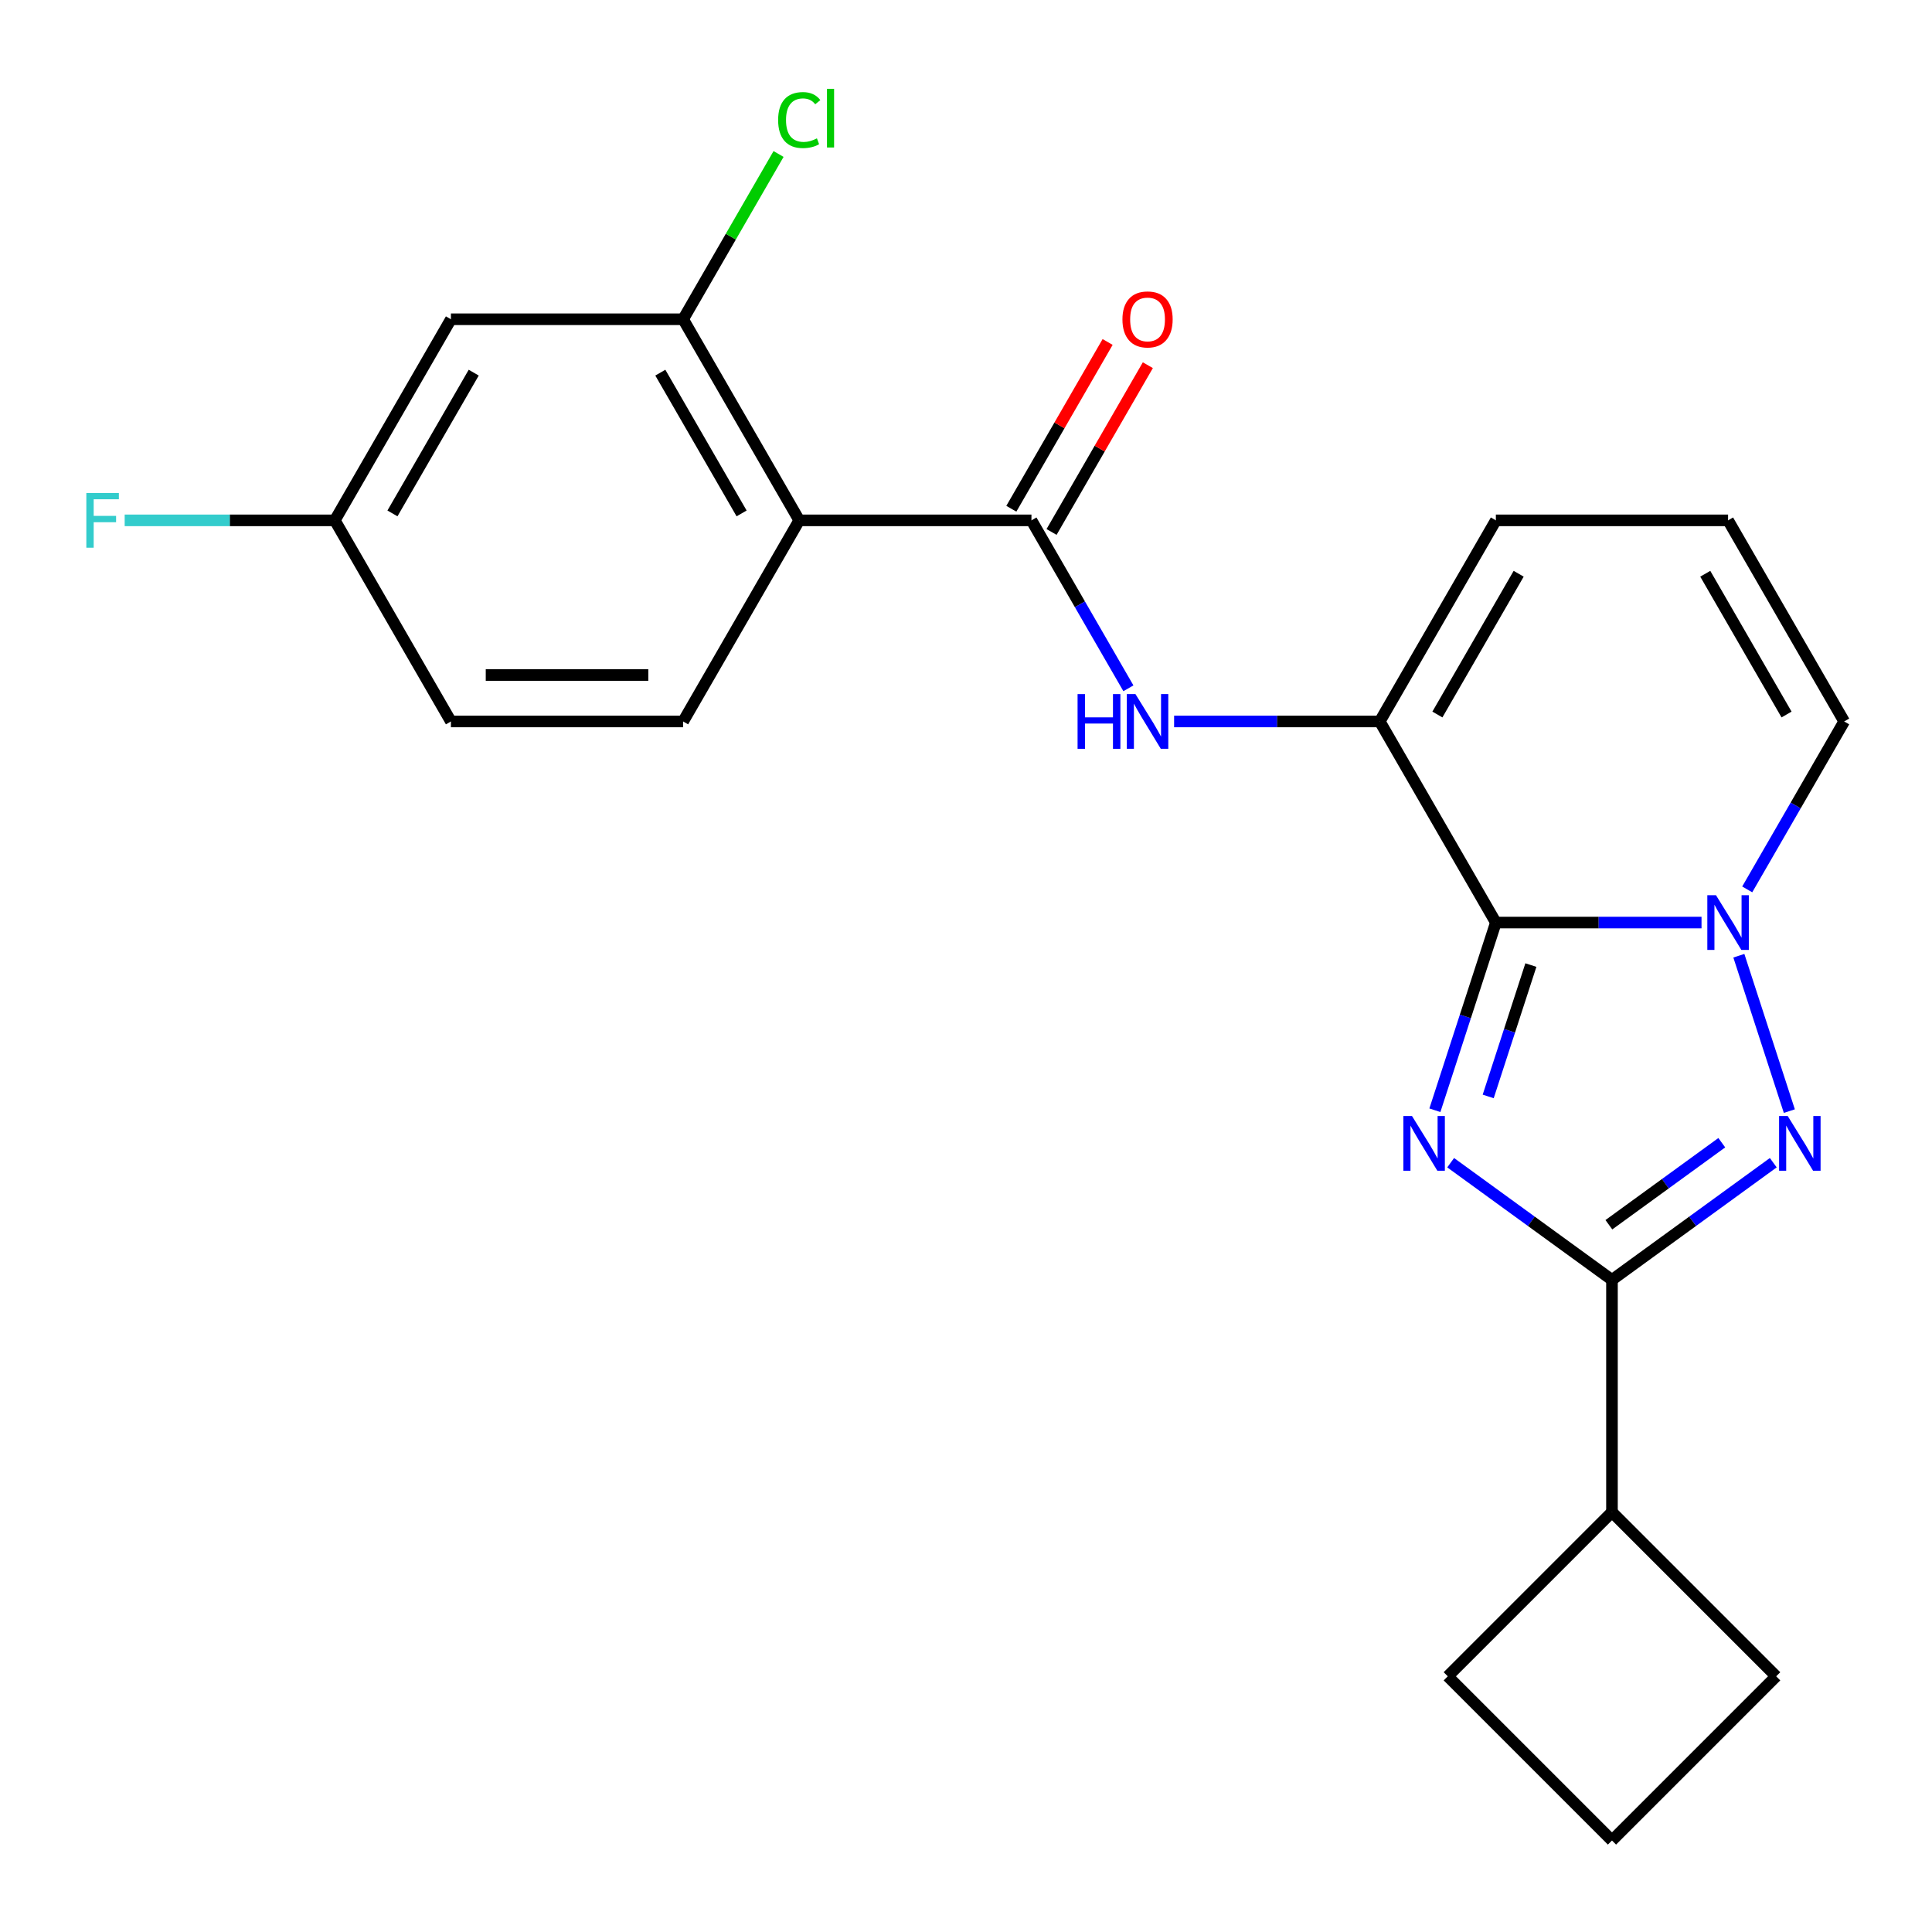<?xml version='1.0' encoding='iso-8859-1'?>
<svg version='1.1' baseProfile='full'
              xmlns='http://www.w3.org/2000/svg'
                      xmlns:rdkit='http://www.rdkit.org/xml'
                      xmlns:xlink='http://www.w3.org/1999/xlink'
                  xml:space='preserve'
width='1000px' height='1000px' viewBox='0 0 1000 1000'>
<!-- END OF HEADER -->
<rect style='opacity:1.0;fill:#FFFFFF;stroke:none' width='1000' height='1000' x='0' y='0'> </rect>
<path class='bond-0' d='M 742.694,574.66 L 758.476,526.088' style='fill:none;fill-rule:evenodd;stroke:#0000FF;stroke-width:6px;stroke-linecap:butt;stroke-linejoin:miter;stroke-opacity:1' />
<path class='bond-0' d='M 758.476,526.088 L 774.258,477.515' style='fill:none;fill-rule:evenodd;stroke:#000000;stroke-width:6px;stroke-linecap:butt;stroke-linejoin:miter;stroke-opacity:1' />
<path class='bond-0' d='M 770.29,567.516 L 781.338,533.516' style='fill:none;fill-rule:evenodd;stroke:#0000FF;stroke-width:6px;stroke-linecap:butt;stroke-linejoin:miter;stroke-opacity:1' />
<path class='bond-0' d='M 781.338,533.516 L 792.385,499.515' style='fill:none;fill-rule:evenodd;stroke:#000000;stroke-width:6px;stroke-linecap:butt;stroke-linejoin:miter;stroke-opacity:1' />
<path class='bond-3' d='M 750.862,601.811 L 792.608,632.141' style='fill:none;fill-rule:evenodd;stroke:#0000FF;stroke-width:6px;stroke-linecap:butt;stroke-linejoin:miter;stroke-opacity:1' />
<path class='bond-3' d='M 792.608,632.141 L 834.354,662.471' style='fill:none;fill-rule:evenodd;stroke:#000000;stroke-width:6px;stroke-linecap:butt;stroke-linejoin:miter;stroke-opacity:1' />
<path class='bond-1' d='M 774.258,477.515 L 827.481,477.515' style='fill:none;fill-rule:evenodd;stroke:#000000;stroke-width:6px;stroke-linecap:butt;stroke-linejoin:miter;stroke-opacity:1' />
<path class='bond-1' d='M 827.481,477.515 L 880.705,477.515' style='fill:none;fill-rule:evenodd;stroke:#0000FF;stroke-width:6px;stroke-linecap:butt;stroke-linejoin:miter;stroke-opacity:1' />
<path class='bond-4' d='M 774.258,477.515 L 714.162,373.426' style='fill:none;fill-rule:evenodd;stroke:#000000;stroke-width:6px;stroke-linecap:butt;stroke-linejoin:miter;stroke-opacity:1' />
<path class='bond-10' d='M 904.36,460.351 L 929.453,416.889' style='fill:none;fill-rule:evenodd;stroke:#0000FF;stroke-width:6px;stroke-linecap:butt;stroke-linejoin:miter;stroke-opacity:1' />
<path class='bond-10' d='M 929.453,416.889 L 954.545,373.426' style='fill:none;fill-rule:evenodd;stroke:#000000;stroke-width:6px;stroke-linecap:butt;stroke-linejoin:miter;stroke-opacity:1' />
<path class='bond-23' d='M 900.027,494.68 L 926.16,575.111' style='fill:none;fill-rule:evenodd;stroke:#0000FF;stroke-width:6px;stroke-linecap:butt;stroke-linejoin:miter;stroke-opacity:1' />
<path class='bond-2' d='M 917.846,601.811 L 876.1,632.141' style='fill:none;fill-rule:evenodd;stroke:#0000FF;stroke-width:6px;stroke-linecap:butt;stroke-linejoin:miter;stroke-opacity:1' />
<path class='bond-2' d='M 876.1,632.141 L 834.354,662.471' style='fill:none;fill-rule:evenodd;stroke:#000000;stroke-width:6px;stroke-linecap:butt;stroke-linejoin:miter;stroke-opacity:1' />
<path class='bond-2' d='M 891.193,591.462 L 861.971,612.694' style='fill:none;fill-rule:evenodd;stroke:#0000FF;stroke-width:6px;stroke-linecap:butt;stroke-linejoin:miter;stroke-opacity:1' />
<path class='bond-2' d='M 861.971,612.694 L 832.748,633.925' style='fill:none;fill-rule:evenodd;stroke:#000000;stroke-width:6px;stroke-linecap:butt;stroke-linejoin:miter;stroke-opacity:1' />
<path class='bond-15' d='M 834.354,662.471 L 834.354,782.663' style='fill:none;fill-rule:evenodd;stroke:#000000;stroke-width:6px;stroke-linecap:butt;stroke-linejoin:miter;stroke-opacity:1' />
<path class='bond-7' d='M 714.162,373.426 L 660.939,373.426' style='fill:none;fill-rule:evenodd;stroke:#000000;stroke-width:6px;stroke-linecap:butt;stroke-linejoin:miter;stroke-opacity:1' />
<path class='bond-7' d='M 660.939,373.426 L 607.715,373.426' style='fill:none;fill-rule:evenodd;stroke:#0000FF;stroke-width:6px;stroke-linecap:butt;stroke-linejoin:miter;stroke-opacity:1' />
<path class='bond-12' d='M 714.162,373.426 L 774.258,269.338' style='fill:none;fill-rule:evenodd;stroke:#000000;stroke-width:6px;stroke-linecap:butt;stroke-linejoin:miter;stroke-opacity:1' />
<path class='bond-12' d='M 743.994,369.832 L 786.061,296.97' style='fill:none;fill-rule:evenodd;stroke:#000000;stroke-width:6px;stroke-linecap:butt;stroke-linejoin:miter;stroke-opacity:1' />
<path class='bond-5' d='M 413.683,269.338 L 533.875,269.338' style='fill:none;fill-rule:evenodd;stroke:#000000;stroke-width:6px;stroke-linecap:butt;stroke-linejoin:miter;stroke-opacity:1' />
<path class='bond-8' d='M 413.683,269.338 L 353.588,165.249' style='fill:none;fill-rule:evenodd;stroke:#000000;stroke-width:6px;stroke-linecap:butt;stroke-linejoin:miter;stroke-opacity:1' />
<path class='bond-8' d='M 383.851,265.743 L 341.784,192.881' style='fill:none;fill-rule:evenodd;stroke:#000000;stroke-width:6px;stroke-linecap:butt;stroke-linejoin:miter;stroke-opacity:1' />
<path class='bond-9' d='M 413.683,269.338 L 353.588,373.426' style='fill:none;fill-rule:evenodd;stroke:#000000;stroke-width:6px;stroke-linecap:butt;stroke-linejoin:miter;stroke-opacity:1' />
<path class='bond-6' d='M 533.875,269.338 L 558.968,312.8' style='fill:none;fill-rule:evenodd;stroke:#000000;stroke-width:6px;stroke-linecap:butt;stroke-linejoin:miter;stroke-opacity:1' />
<path class='bond-6' d='M 558.968,312.8 L 584.061,356.262' style='fill:none;fill-rule:evenodd;stroke:#0000FF;stroke-width:6px;stroke-linecap:butt;stroke-linejoin:miter;stroke-opacity:1' />
<path class='bond-14' d='M 544.284,275.347 L 569.203,232.185' style='fill:none;fill-rule:evenodd;stroke:#000000;stroke-width:6px;stroke-linecap:butt;stroke-linejoin:miter;stroke-opacity:1' />
<path class='bond-14' d='M 569.203,232.185 L 594.123,189.023' style='fill:none;fill-rule:evenodd;stroke:#FF0000;stroke-width:6px;stroke-linecap:butt;stroke-linejoin:miter;stroke-opacity:1' />
<path class='bond-14' d='M 523.466,263.328 L 548.386,220.166' style='fill:none;fill-rule:evenodd;stroke:#000000;stroke-width:6px;stroke-linecap:butt;stroke-linejoin:miter;stroke-opacity:1' />
<path class='bond-14' d='M 548.386,220.166 L 573.305,177.004' style='fill:none;fill-rule:evenodd;stroke:#FF0000;stroke-width:6px;stroke-linecap:butt;stroke-linejoin:miter;stroke-opacity:1' />
<path class='bond-11' d='M 353.588,165.249 L 233.396,165.249' style='fill:none;fill-rule:evenodd;stroke:#000000;stroke-width:6px;stroke-linecap:butt;stroke-linejoin:miter;stroke-opacity:1' />
<path class='bond-17' d='M 353.588,165.249 L 378.282,122.476' style='fill:none;fill-rule:evenodd;stroke:#000000;stroke-width:6px;stroke-linecap:butt;stroke-linejoin:miter;stroke-opacity:1' />
<path class='bond-17' d='M 378.282,122.476 L 402.976,79.704' style='fill:none;fill-rule:evenodd;stroke:#00CC00;stroke-width:6px;stroke-linecap:butt;stroke-linejoin:miter;stroke-opacity:1' />
<path class='bond-18' d='M 353.588,373.426 L 233.396,373.426' style='fill:none;fill-rule:evenodd;stroke:#000000;stroke-width:6px;stroke-linecap:butt;stroke-linejoin:miter;stroke-opacity:1' />
<path class='bond-18' d='M 335.559,349.388 L 251.425,349.388' style='fill:none;fill-rule:evenodd;stroke:#000000;stroke-width:6px;stroke-linecap:butt;stroke-linejoin:miter;stroke-opacity:1' />
<path class='bond-25' d='M 954.545,373.426 L 894.45,269.338' style='fill:none;fill-rule:evenodd;stroke:#000000;stroke-width:6px;stroke-linecap:butt;stroke-linejoin:miter;stroke-opacity:1' />
<path class='bond-25' d='M 924.713,369.832 L 882.646,296.97' style='fill:none;fill-rule:evenodd;stroke:#000000;stroke-width:6px;stroke-linecap:butt;stroke-linejoin:miter;stroke-opacity:1' />
<path class='bond-26' d='M 233.396,165.249 L 173.3,269.338' style='fill:none;fill-rule:evenodd;stroke:#000000;stroke-width:6px;stroke-linecap:butt;stroke-linejoin:miter;stroke-opacity:1' />
<path class='bond-26' d='M 245.199,192.881 L 203.132,265.743' style='fill:none;fill-rule:evenodd;stroke:#000000;stroke-width:6px;stroke-linecap:butt;stroke-linejoin:miter;stroke-opacity:1' />
<path class='bond-13' d='M 774.258,269.338 L 894.45,269.338' style='fill:none;fill-rule:evenodd;stroke:#000000;stroke-width:6px;stroke-linecap:butt;stroke-linejoin:miter;stroke-opacity:1' />
<path class='bond-21' d='M 834.354,782.663 L 919.342,867.651' style='fill:none;fill-rule:evenodd;stroke:#000000;stroke-width:6px;stroke-linecap:butt;stroke-linejoin:miter;stroke-opacity:1' />
<path class='bond-22' d='M 834.354,782.663 L 749.366,867.651' style='fill:none;fill-rule:evenodd;stroke:#000000;stroke-width:6px;stroke-linecap:butt;stroke-linejoin:miter;stroke-opacity:1' />
<path class='bond-16' d='M 173.3,269.338 L 233.396,373.426' style='fill:none;fill-rule:evenodd;stroke:#000000;stroke-width:6px;stroke-linecap:butt;stroke-linejoin:miter;stroke-opacity:1' />
<path class='bond-19' d='M 173.3,269.338 L 118.917,269.338' style='fill:none;fill-rule:evenodd;stroke:#000000;stroke-width:6px;stroke-linecap:butt;stroke-linejoin:miter;stroke-opacity:1' />
<path class='bond-19' d='M 118.917,269.338 L 64.533,269.338' style='fill:none;fill-rule:evenodd;stroke:#33CCCC;stroke-width:6px;stroke-linecap:butt;stroke-linejoin:miter;stroke-opacity:1' />
<path class='bond-20' d='M 834.354,952.639 L 749.366,867.651' style='fill:none;fill-rule:evenodd;stroke:#000000;stroke-width:6px;stroke-linecap:butt;stroke-linejoin:miter;stroke-opacity:1' />
<path class='bond-24' d='M 834.354,952.639 L 919.342,867.651' style='fill:none;fill-rule:evenodd;stroke:#000000;stroke-width:6px;stroke-linecap:butt;stroke-linejoin:miter;stroke-opacity:1' />
<path  class='atom-0' d='M 730.857 577.664
L 740.137 592.664
Q 741.057 594.144, 742.537 596.824
Q 744.017 599.504, 744.097 599.664
L 744.097 577.664
L 747.857 577.664
L 747.857 605.984
L 743.977 605.984
L 734.017 589.584
Q 732.857 587.664, 731.617 585.464
Q 730.417 583.264, 730.057 582.584
L 730.057 605.984
L 726.377 605.984
L 726.377 577.664
L 730.857 577.664
' fill='#0000FF'/>
<path  class='atom-2' d='M 888.19 463.355
L 897.47 478.355
Q 898.39 479.835, 899.87 482.515
Q 901.35 485.195, 901.43 485.355
L 901.43 463.355
L 905.19 463.355
L 905.19 491.675
L 901.31 491.675
L 891.35 475.275
Q 890.19 473.355, 888.95 471.155
Q 887.75 468.955, 887.39 468.275
L 887.39 491.675
L 883.71 491.675
L 883.71 463.355
L 888.19 463.355
' fill='#0000FF'/>
<path  class='atom-3' d='M 925.331 577.664
L 934.611 592.664
Q 935.531 594.144, 937.011 596.824
Q 938.491 599.504, 938.571 599.664
L 938.571 577.664
L 942.331 577.664
L 942.331 605.984
L 938.451 605.984
L 928.491 589.584
Q 927.331 587.664, 926.091 585.464
Q 924.891 583.264, 924.531 582.584
L 924.531 605.984
L 920.851 605.984
L 920.851 577.664
L 925.331 577.664
' fill='#0000FF'/>
<path  class='atom-8' d='M 557.751 359.266
L 561.591 359.266
L 561.591 371.306
L 576.071 371.306
L 576.071 359.266
L 579.911 359.266
L 579.911 387.586
L 576.071 387.586
L 576.071 374.506
L 561.591 374.506
L 561.591 387.586
L 557.751 387.586
L 557.751 359.266
' fill='#0000FF'/>
<path  class='atom-8' d='M 587.711 359.266
L 596.991 374.266
Q 597.911 375.746, 599.391 378.426
Q 600.871 381.106, 600.951 381.266
L 600.951 359.266
L 604.711 359.266
L 604.711 387.586
L 600.831 387.586
L 590.871 371.186
Q 589.711 369.266, 588.471 367.066
Q 587.271 364.866, 586.911 364.186
L 586.911 387.586
L 583.231 387.586
L 583.231 359.266
L 587.711 359.266
' fill='#0000FF'/>
<path  class='atom-15' d='M 580.971 165.329
Q 580.971 158.529, 584.331 154.729
Q 587.691 150.929, 593.971 150.929
Q 600.251 150.929, 603.611 154.729
Q 606.971 158.529, 606.971 165.329
Q 606.971 172.209, 603.571 176.129
Q 600.171 180.009, 593.971 180.009
Q 587.731 180.009, 584.331 176.129
Q 580.971 172.249, 580.971 165.329
M 593.971 176.809
Q 598.291 176.809, 600.611 173.929
Q 602.971 171.009, 602.971 165.329
Q 602.971 159.769, 600.611 156.969
Q 598.291 154.129, 593.971 154.129
Q 589.651 154.129, 587.291 156.929
Q 584.971 159.729, 584.971 165.329
Q 584.971 171.049, 587.291 173.929
Q 589.651 176.809, 593.971 176.809
' fill='#FF0000'/>
<path  class='atom-18' d='M 402.763 62.14
Q 402.763 55.1, 406.043 51.42
Q 409.363 47.7, 415.643 47.7
Q 421.483 47.7, 424.603 51.82
L 421.963 53.98
Q 419.683 50.98, 415.643 50.98
Q 411.363 50.98, 409.083 53.86
Q 406.843 56.7, 406.843 62.14
Q 406.843 67.74, 409.163 70.62
Q 411.523 73.5, 416.083 73.5
Q 419.203 73.5, 422.843 71.62
L 423.963 74.62
Q 422.483 75.58, 420.243 76.14
Q 418.003 76.7, 415.523 76.7
Q 409.363 76.7, 406.043 72.94
Q 402.763 69.18, 402.763 62.14
' fill='#00CC00'/>
<path  class='atom-18' d='M 428.043 45.98
L 431.723 45.98
L 431.723 76.34
L 428.043 76.34
L 428.043 45.98
' fill='#00CC00'/>
<path  class='atom-20' d='M 44.689 255.178
L 61.529 255.178
L 61.529 258.418
L 48.489 258.418
L 48.489 267.018
L 60.089 267.018
L 60.089 270.298
L 48.489 270.298
L 48.489 283.498
L 44.689 283.498
L 44.689 255.178
' fill='#33CCCC'/>
</svg>
